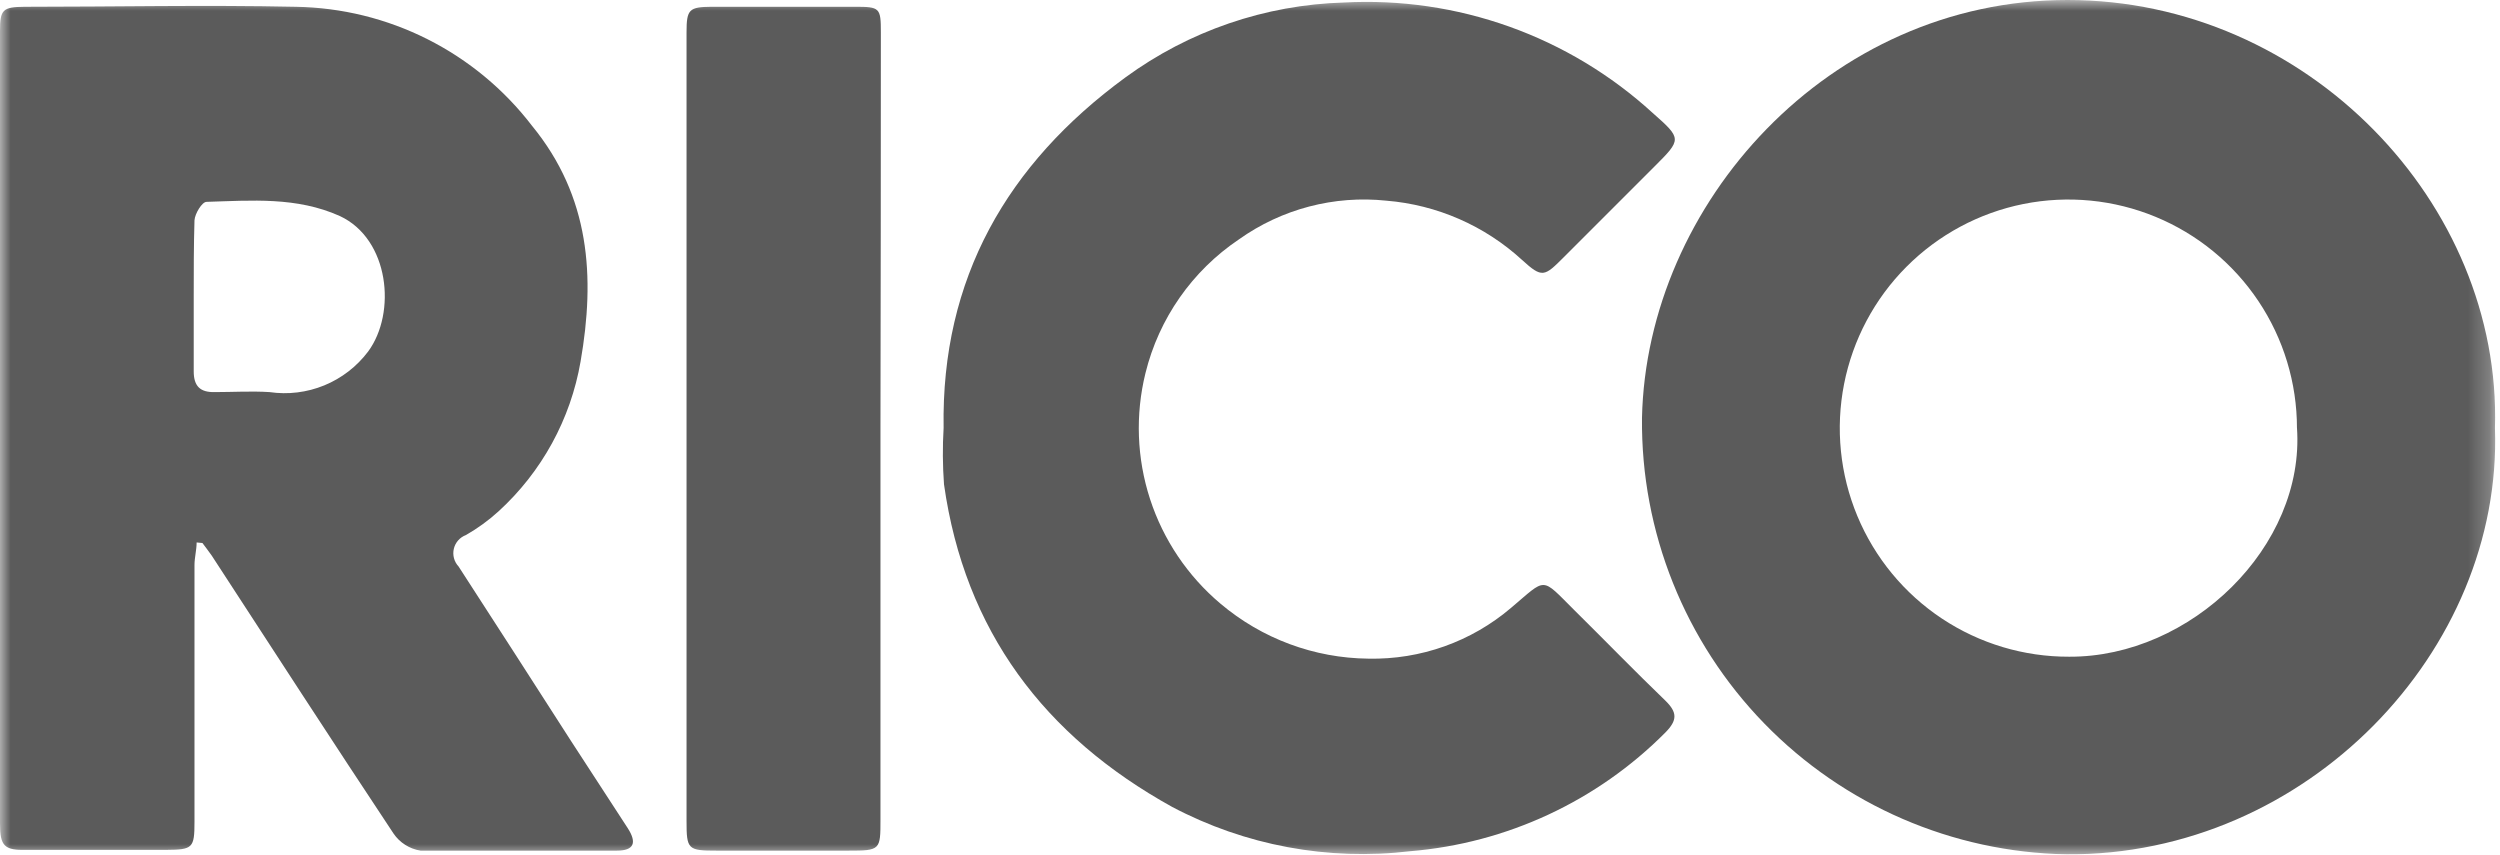 <?xml version="1.0" encoding="UTF-8"?> <svg xmlns="http://www.w3.org/2000/svg" width="117" height="40" viewBox="0 0 117 40" fill="none"> <mask id="mask0_312_502" style="mask-type:luminance" maskUnits="userSpaceOnUse" x="0" y="0" width="117" height="40"> <path d="M116.772 0H0V40H116.772V0Z" fill="white"></path> </mask> <g mask="url(#mask0_312_502)"> <path d="M116.764 20.036C117.126 30.444 107.96 40.063 96.709 39.982C91.373 39.886 86.291 37.686 82.57 33.86C78.849 30.034 76.791 24.892 76.845 19.556C77.063 9.556 85.567 0 96.763 0C107.96 0 117.081 9.51 116.764 20.036ZM107.498 20.036C107.498 17.919 106.87 15.849 105.692 14.089C104.515 12.329 102.842 10.958 100.885 10.149C98.928 9.34 96.775 9.131 94.699 9.546C92.623 9.962 90.717 10.985 89.222 12.485C87.727 13.984 86.712 15.894 86.303 17.971C85.894 20.049 86.111 22.201 86.926 24.155C87.742 26.11 89.118 27.778 90.882 28.949C92.647 30.12 94.718 30.741 96.836 30.734C102.53 30.762 107.888 25.576 107.498 20.009V20.036Z" fill="#5B5B5B"></path> <path d="M9.202 25.386C9.202 25.739 9.102 26.093 9.102 26.446C9.102 30.445 9.102 34.452 9.102 38.459C9.102 39.692 9.021 39.765 7.779 39.774H1.251C0.199 39.801 0 39.601 0 38.532V1.451C0 0.445 0.127 0.327 1.151 0.318C5.385 0.318 9.619 0.227 13.844 0.318C15.987 0.353 18.094 0.871 20.007 1.835C21.921 2.799 23.592 4.183 24.896 5.884C27.616 9.202 27.86 12.956 27.171 16.918C26.705 19.619 25.352 22.088 23.327 23.935C22.861 24.358 22.35 24.729 21.804 25.041C21.664 25.093 21.54 25.179 21.441 25.291C21.342 25.403 21.273 25.538 21.239 25.683C21.205 25.829 21.207 25.98 21.246 26.124C21.284 26.268 21.358 26.401 21.46 26.51C23.228 29.23 24.968 31.95 26.718 34.669L29.384 38.767C29.819 39.447 29.665 39.81 28.867 39.81C25.802 39.81 22.747 39.81 19.683 39.81C19.427 39.77 19.182 39.678 18.964 39.539C18.745 39.4 18.558 39.218 18.413 39.003C15.549 34.688 12.738 30.345 9.909 26.002C9.773 25.803 9.619 25.612 9.474 25.413L9.202 25.386ZM9.066 13.863C9.066 15.032 9.066 16.211 9.066 17.38C9.066 18.078 9.374 18.368 10.054 18.35C10.907 18.35 11.759 18.296 12.611 18.35C13.479 18.477 14.366 18.368 15.178 18.035C15.99 17.701 16.697 17.156 17.226 16.455C18.567 14.642 18.223 11.188 15.902 10.109C13.88 9.202 11.768 9.384 9.665 9.447C9.456 9.447 9.121 10 9.102 10.309C9.066 11.514 9.066 12.693 9.066 13.863Z" fill="#5B5B5B"></path> <path d="M44.161 20.027C44.044 13.028 47.144 7.67 52.665 3.626C55.641 1.449 59.207 0.225 62.892 0.118C65.523 -0.024 68.156 0.36 70.638 1.247C73.119 2.134 75.399 3.507 77.344 5.285C78.722 6.5 78.704 6.518 77.425 7.797L73.182 12.04C72.276 12.946 72.176 13.028 71.233 12.166C69.484 10.562 67.251 9.586 64.887 9.392C62.44 9.133 59.983 9.778 57.978 11.206C55.795 12.675 54.237 14.905 53.608 17.461C53.128 19.408 53.202 21.45 53.822 23.356C54.443 25.263 55.584 26.958 57.117 28.25C59.055 29.89 61.505 30.801 64.043 30.825C66.483 30.876 68.858 30.031 70.716 28.449C72.403 27.026 72.094 26.981 73.681 28.558C75.104 29.963 76.5 31.405 77.942 32.792C78.495 33.336 78.513 33.699 77.942 34.279C74.747 37.495 70.51 39.465 65.993 39.837C62.154 40.292 58.268 39.568 54.85 37.76C48.876 34.451 45.15 29.528 44.179 22.665C44.115 21.787 44.109 20.906 44.161 20.027Z" fill="#5B5B5B"></path> <path d="M41.206 19.946V38.341C41.206 39.782 41.206 39.81 39.701 39.81H33.545C32.185 39.81 32.13 39.755 32.13 38.413V9.918C32.13 7.117 32.13 4.316 32.13 1.514C32.13 0.435 32.248 0.326 33.309 0.317H40.009C41.178 0.317 41.224 0.363 41.224 1.514C41.224 7.673 41.218 13.817 41.206 19.946Z" fill="#5B5B5B"></path> </g> </svg> 